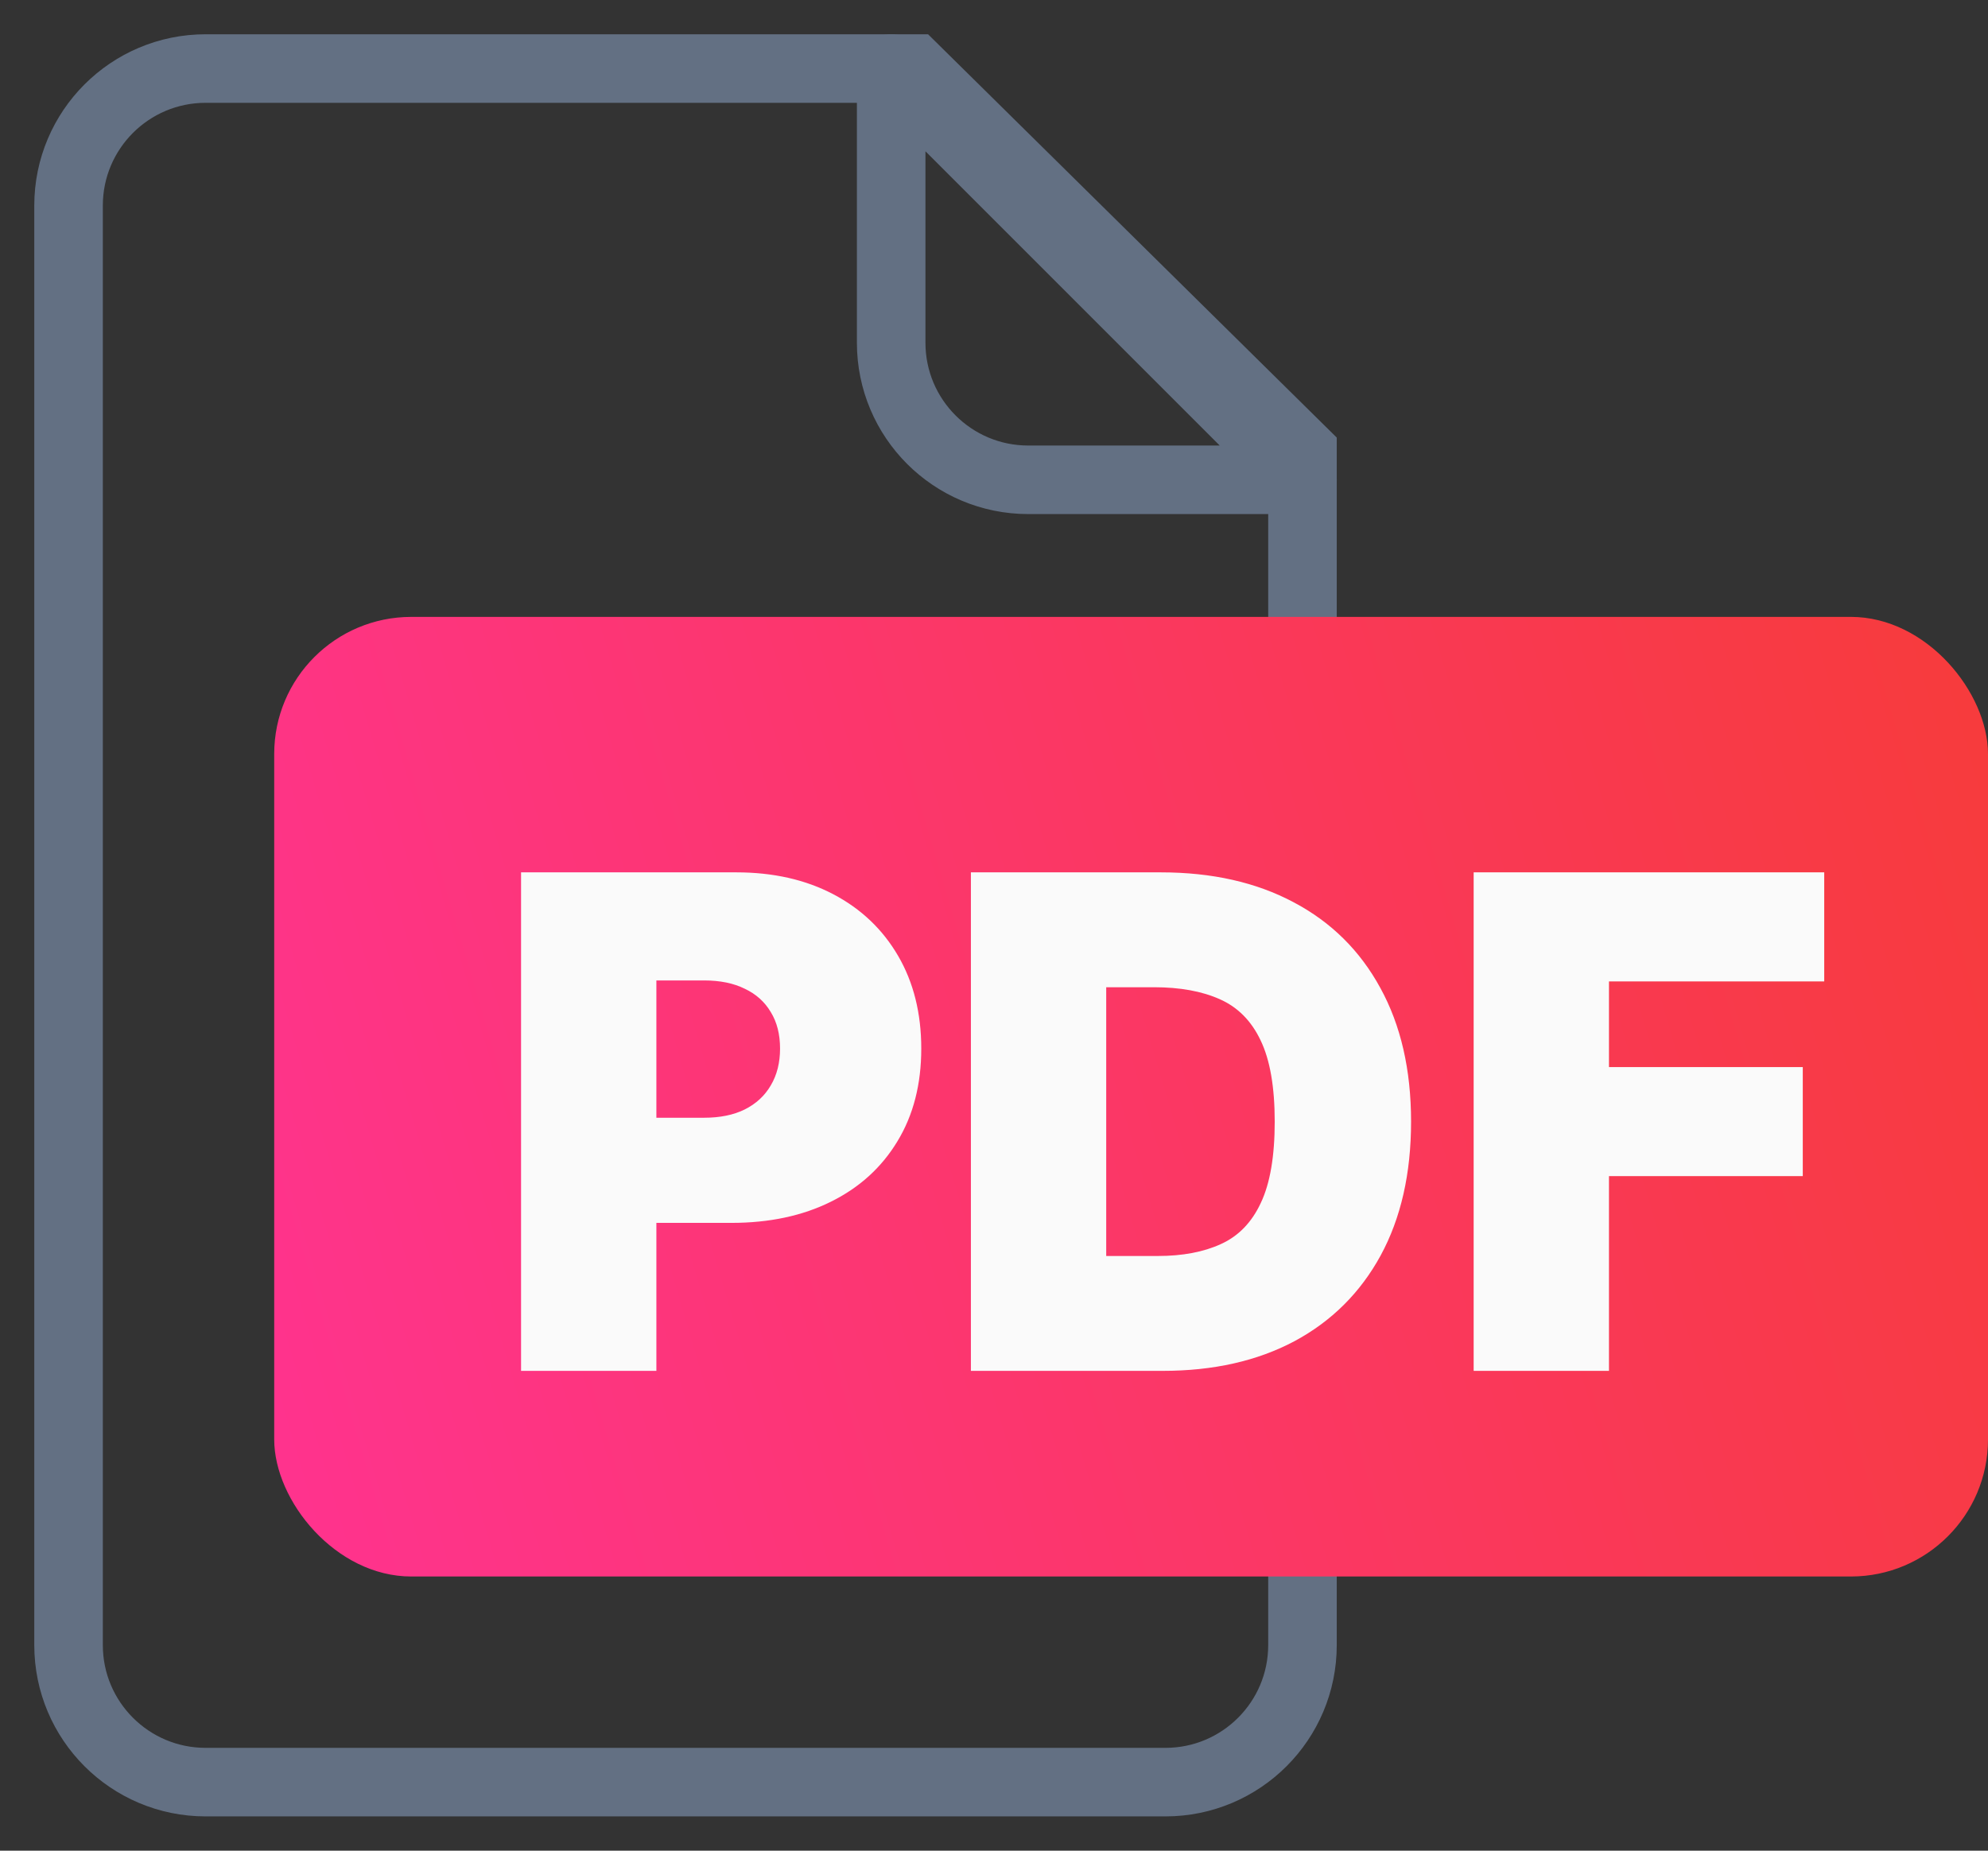 <svg width="29" height="27" viewBox="0 0 29 27" fill="none" xmlns="http://www.w3.org/2000/svg">
<rect x="0" y="0" width="29" height="27" fill="#333333" stroke="none"/>
<path d="M19 19.333V24C19 25.105 18.105 26 17 26H3C1.895 26 1 25.105 1 24V3C1 1.895 1.895 1 3 1H13.333L19 6.593V9.8" stroke="#637083"/>
<rect x="4" y="9" width="25" height="14" rx="2" fill="url(#paint0_linear_1439_7715)"/>
<path d="M7.601 20V12.727H10.74C11.28 12.727 11.752 12.834 12.157 13.047C12.562 13.26 12.876 13.559 13.101 13.945C13.326 14.331 13.439 14.782 13.439 15.298C13.439 15.819 13.323 16.27 13.091 16.651C12.861 17.032 12.538 17.326 12.121 17.532C11.707 17.738 11.223 17.841 10.669 17.841H8.794V16.307H10.271C10.503 16.307 10.701 16.267 10.864 16.186C11.03 16.103 11.156 15.986 11.244 15.835C11.334 15.683 11.379 15.504 11.379 15.298C11.379 15.09 11.334 14.912 11.244 14.766C11.156 14.617 11.03 14.503 10.864 14.425C10.701 14.344 10.503 14.304 10.271 14.304H9.575V20H7.601ZM16.961 20H14.163V12.727H16.933C17.681 12.727 18.327 12.873 18.872 13.164C19.419 13.453 19.84 13.87 20.136 14.414C20.434 14.956 20.584 15.606 20.584 16.364C20.584 17.121 20.436 17.772 20.14 18.317C19.844 18.859 19.425 19.276 18.883 19.567C18.34 19.856 17.7 20 16.961 20ZM16.137 18.324H16.89C17.25 18.324 17.557 18.266 17.81 18.15C18.066 18.034 18.26 17.834 18.392 17.55C18.527 17.266 18.595 16.87 18.595 16.364C18.595 15.857 18.526 15.462 18.389 15.178C18.254 14.893 18.055 14.693 17.792 14.577C17.532 14.461 17.212 14.403 16.834 14.403H16.137V18.324ZM21.497 20V12.727H26.611V14.318H23.471V15.568H26.298V17.159H23.471V20H21.497Z" fill="#FAFAFA"/>
<path d="M13 5V1L19 7H15C13.895 7 13 6.105 13 5Z" stroke="#637083" stroke-linejoin="round"/>
<defs>
<linearGradient id="paint0_linear_1439_7715" x1="4" y1="23" x2="30.799" y2="15.115" gradientUnits="userSpaceOnUse">
<stop stop-color="#FF338F"/>
<stop offset="1" stop-color="#F73B3B"/>
</linearGradient>
</defs>
</svg>

